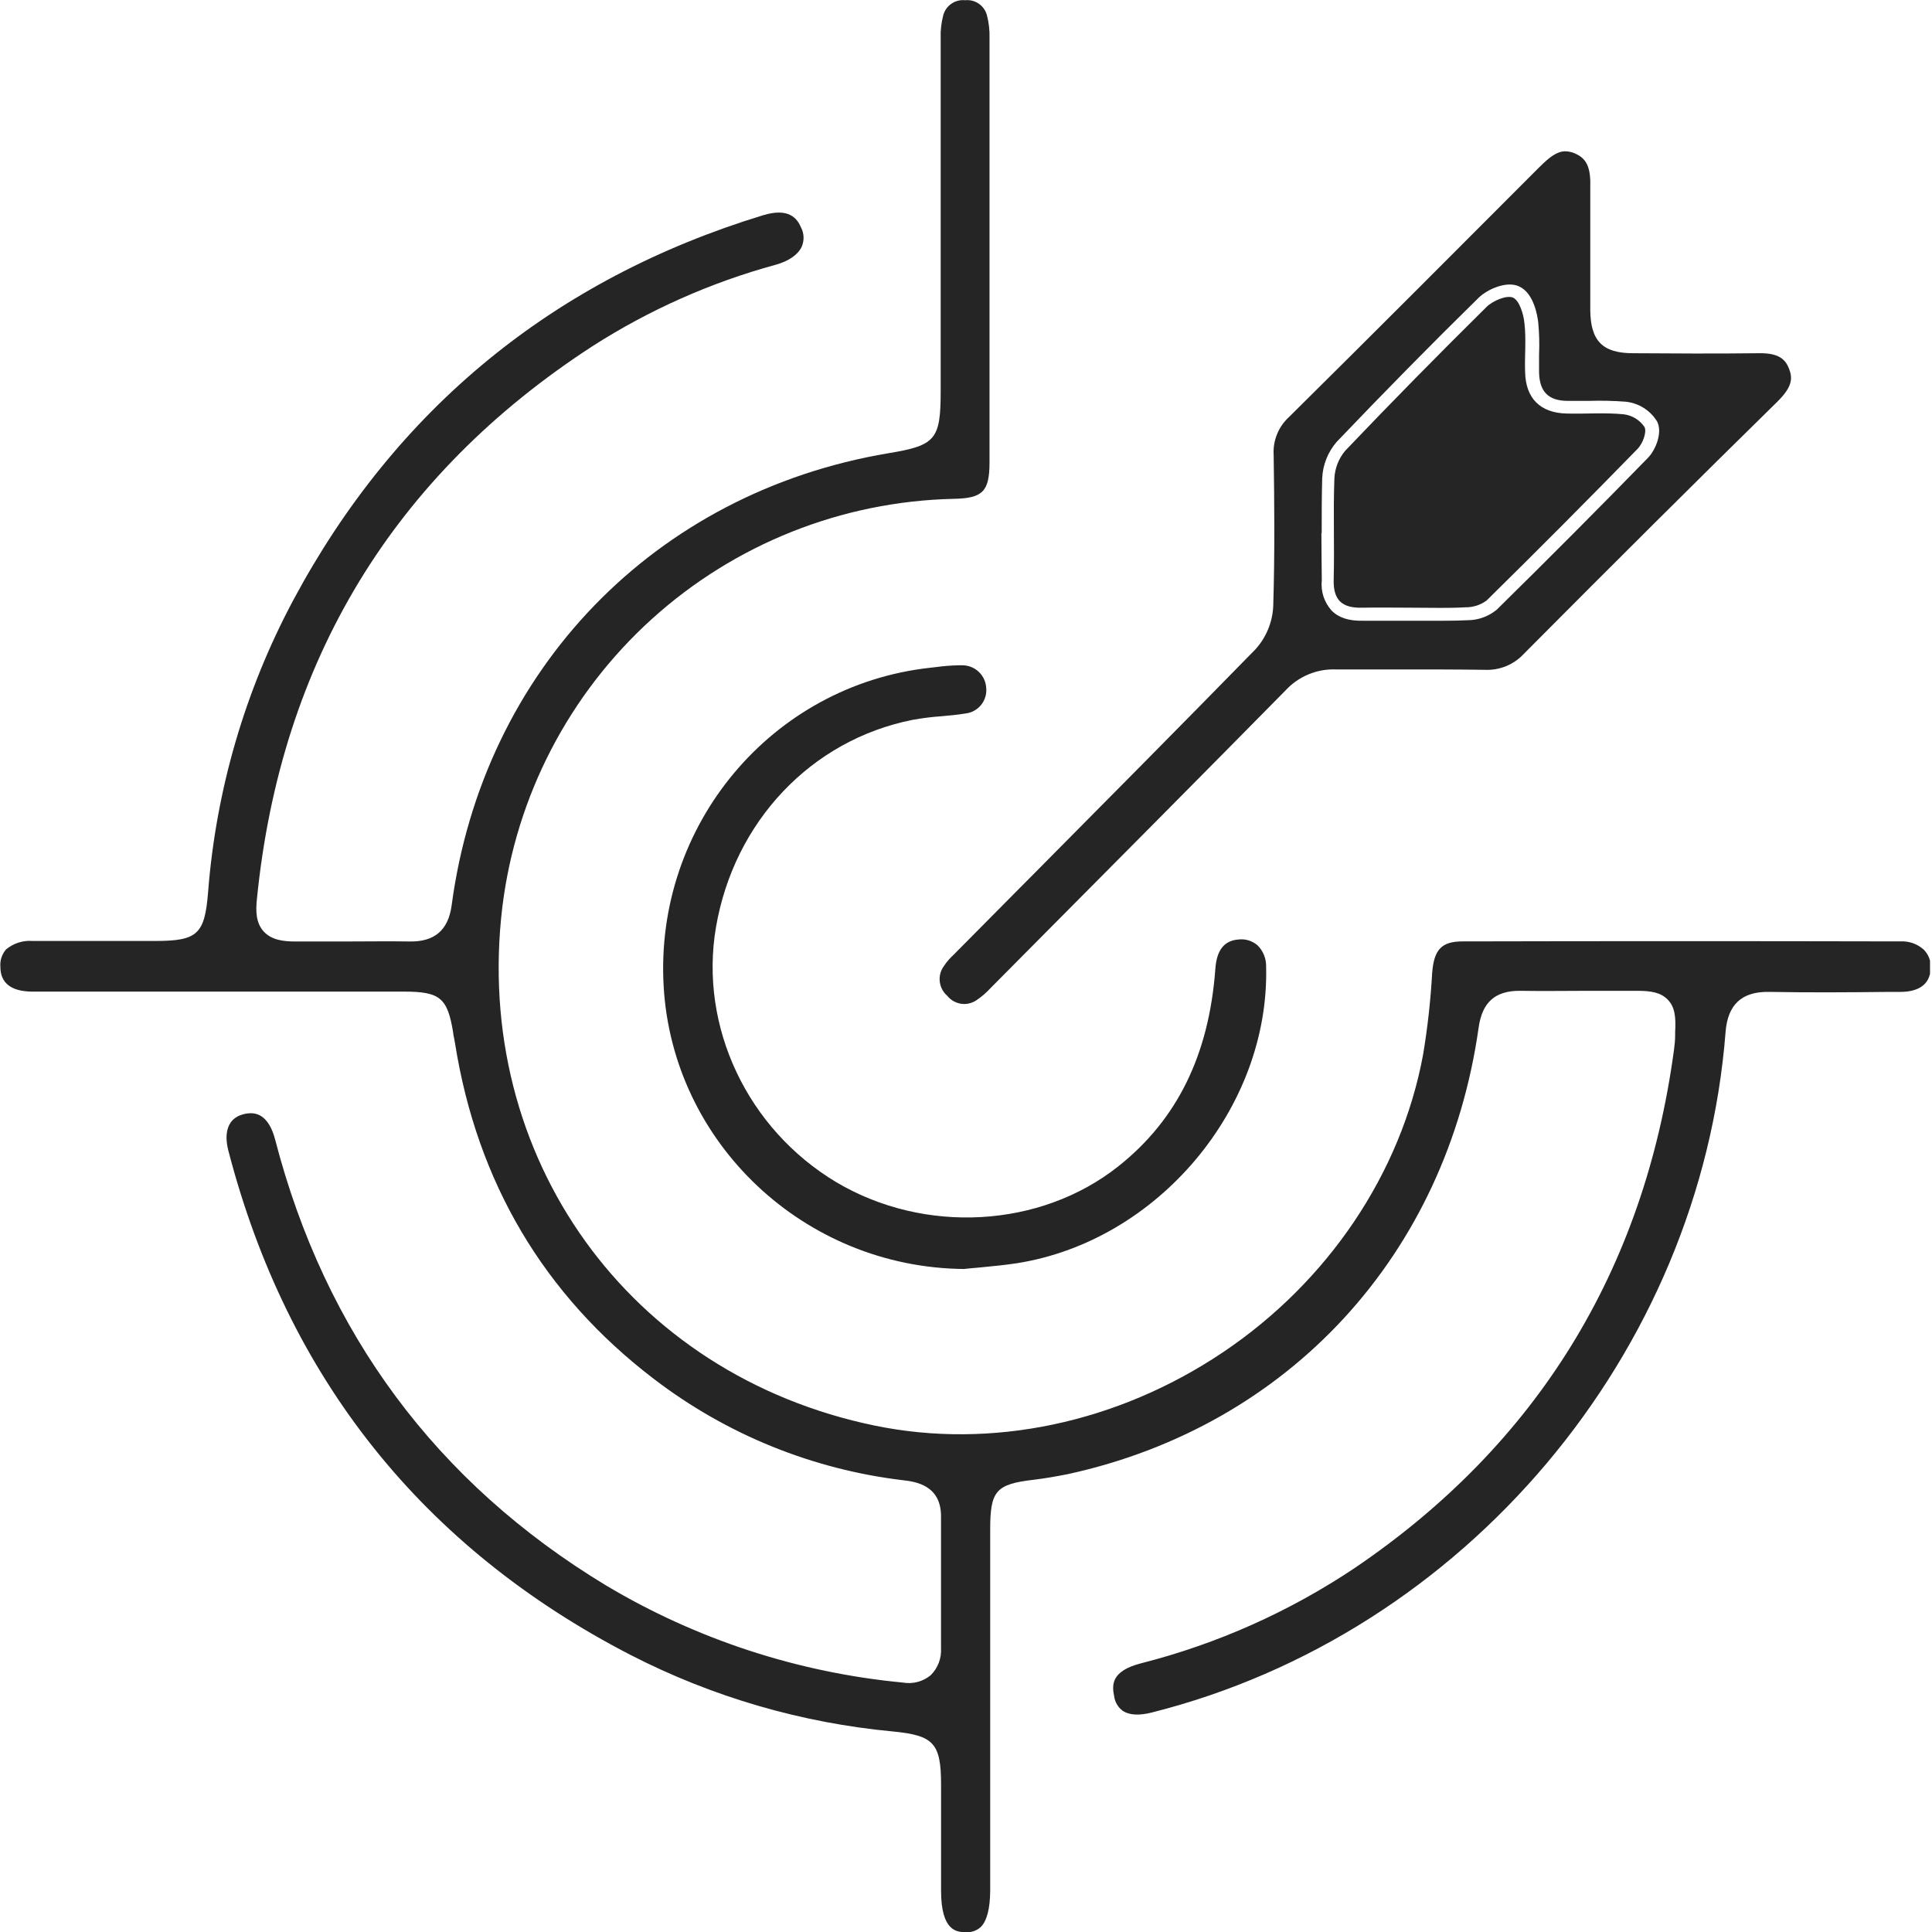 <svg width="75" height="75" viewBox="0 0 75 75" fill="none" xmlns="http://www.w3.org/2000/svg">
<g clip-path="url(#clip0_0_317)">
<path d="M74.678 36.862C74.553 36.751 74.407 36.665 74.248 36.611C74.089 36.556 73.921 36.534 73.754 36.545C68.048 36.532 62.338 36.532 56.778 36.545C55.961 36.545 55.663 36.86 55.595 37.787C55.536 38.846 55.418 39.901 55.243 40.947C54.393 45.536 51.559 49.756 47.465 52.502C43.372 55.248 38.483 56.272 33.969 55.344C24.421 53.38 18.334 44.911 19.501 35.207C20.032 30.904 22.093 26.936 25.308 24.027C28.522 21.119 32.676 19.464 37.01 19.365C38.146 19.345 38.408 19.083 38.413 17.967C38.413 16.02 38.413 14.073 38.413 12.124V7.72C38.413 5.644 38.413 3.567 38.413 1.493C38.423 1.187 38.389 0.882 38.311 0.586C38.262 0.405 38.149 0.248 37.995 0.142C37.84 0.036 37.652 -0.011 37.466 0.009C37.279 -0.011 37.091 0.036 36.935 0.143C36.78 0.249 36.667 0.407 36.618 0.588C36.54 0.882 36.506 1.186 36.517 1.491C36.517 5.139 36.517 8.788 36.517 12.437V15.172C36.517 17.064 36.327 17.291 34.489 17.594C25.407 19.12 18.755 26.009 17.533 35.143C17.405 36.105 16.872 36.567 15.896 36.548C15.088 36.534 14.263 36.548 13.461 36.548H13.331C12.706 36.548 12.078 36.548 11.45 36.548C11.01 36.548 10.539 36.495 10.233 36.156C9.927 35.816 9.927 35.352 9.973 34.903C10.893 25.667 15.28 18.445 23.009 13.433C25.205 12.027 27.601 10.963 30.115 10.277C30.615 10.138 30.972 9.892 31.119 9.586C31.172 9.467 31.197 9.338 31.194 9.208C31.19 9.078 31.158 8.951 31.099 8.835C30.948 8.48 30.628 8.049 29.617 8.357C21.494 10.841 15.359 15.87 11.38 23.307C9.507 26.818 8.383 30.679 8.077 34.647C7.947 36.264 7.661 36.526 6.047 36.528H4.485C3.413 36.528 2.341 36.528 1.268 36.528C0.894 36.498 0.524 36.616 0.235 36.856C0.155 36.948 0.094 37.056 0.056 37.173C0.018 37.289 0.004 37.412 0.015 37.534C0.015 38.166 0.44 38.49 1.251 38.494C2.372 38.494 3.493 38.494 4.613 38.494H15.67C17.086 38.494 17.374 38.734 17.594 40.099C17.594 40.161 17.614 40.223 17.625 40.285C17.636 40.346 17.654 40.439 17.665 40.505C18.521 45.889 21.113 50.269 25.372 53.521C28.194 55.685 31.547 57.048 35.079 57.465C35.519 57.518 36.539 57.646 36.53 58.874C36.53 59.918 36.53 60.964 36.53 62.01V62.045C36.53 62.691 36.53 63.336 36.53 63.981C36.542 64.175 36.512 64.369 36.443 64.551C36.373 64.733 36.266 64.897 36.127 65.034C35.979 65.155 35.806 65.244 35.62 65.293C35.435 65.342 35.241 65.35 35.052 65.317C30.976 64.931 27.036 63.642 23.52 61.543C16.947 57.566 12.626 51.744 10.682 44.242C10.563 43.779 10.365 43.456 10.11 43.31C9.995 43.246 9.866 43.213 9.735 43.215C9.627 43.216 9.519 43.233 9.416 43.264C8.874 43.416 8.674 43.925 8.865 44.669C11.155 53.49 16.412 60.083 24.482 64.247C27.658 65.878 31.117 66.885 34.671 67.216C36.252 67.37 36.53 67.678 36.532 69.275V73.397C36.532 74.982 37.16 74.998 37.459 75.007C37.569 75.018 37.68 75.006 37.785 74.973C37.89 74.939 37.986 74.884 38.069 74.811C38.311 74.577 38.437 74.084 38.439 73.388V59.376C38.439 57.877 38.659 57.615 40.121 57.445C40.562 57.392 41.002 57.315 41.456 57.225C50.044 55.351 56.155 48.707 57.401 39.886C57.54 38.904 58.044 38.457 59.011 38.463C59.903 38.479 60.812 38.463 61.691 38.463H63.54C64.102 38.463 64.478 38.527 64.751 38.816C65.025 39.104 65.06 39.494 65.029 40.066V40.19C65.029 40.375 65.009 40.566 64.983 40.762C63.829 49.313 59.66 56.075 52.594 60.867C50.056 62.566 47.247 63.819 44.288 64.571C43.151 64.868 43.156 65.386 43.251 65.848C43.266 65.963 43.305 66.074 43.365 66.173C43.425 66.273 43.505 66.359 43.601 66.425C43.849 66.582 44.23 66.601 44.702 66.482C56.853 63.426 66.015 52.559 66.987 40.058C67.07 38.992 67.621 38.485 68.68 38.505C70.221 38.534 71.811 38.523 73.34 38.505H73.78C74.304 38.505 74.934 38.336 74.951 37.569C74.957 37.439 74.936 37.309 74.889 37.187C74.842 37.066 74.77 36.955 74.678 36.862Z" fill="#252525"/>
<path d="M36.774 38.657C36.906 38.823 37.095 38.932 37.304 38.965C37.513 38.997 37.726 38.949 37.902 38.831C38.108 38.693 38.296 38.531 38.463 38.347L39.835 36.964C43.138 33.639 46.558 30.199 49.903 26.803C50.15 26.534 50.454 26.321 50.792 26.18C51.13 26.038 51.494 25.973 51.86 25.987C52.717 25.987 53.593 25.987 54.439 25.987H54.532C55.485 25.987 56.566 25.987 57.628 26.002C57.916 26.017 58.203 25.968 58.47 25.858C58.736 25.749 58.975 25.581 59.169 25.368C62.728 21.789 65.938 18.594 68.986 15.604C69.569 15.031 69.598 14.701 69.455 14.324C69.312 13.948 69.052 13.695 68.259 13.712C66.605 13.732 64.901 13.723 63.397 13.712C62.21 13.712 61.745 13.234 61.734 12.037C61.734 11.466 61.734 10.894 61.734 10.323V9.559C61.734 9.339 61.734 9.095 61.734 8.863C61.734 8.333 61.734 7.782 61.734 7.238C61.761 6.388 61.514 6.117 61.127 5.952C61.013 5.903 60.89 5.876 60.766 5.873C60.44 5.873 60.136 6.111 59.781 6.468L59.761 6.485C56.762 9.491 53.362 12.9 50.041 16.187C49.839 16.372 49.679 16.599 49.576 16.853C49.472 17.107 49.426 17.38 49.443 17.654C49.471 19.515 49.489 21.514 49.427 23.525C49.4 24.148 49.157 24.742 48.738 25.205C45.836 28.173 42.865 31.168 39.991 34.066L39.641 34.418L37.098 36.984L37.032 37.052C36.882 37.187 36.749 37.34 36.638 37.508C36.512 37.681 36.456 37.896 36.482 38.109C36.507 38.322 36.611 38.518 36.774 38.657ZM51.308 20.693C51.308 19.997 51.308 19.277 51.328 18.559C51.352 18.041 51.55 17.546 51.889 17.154C53.699 15.258 55.547 13.377 57.394 11.565C57.731 11.233 58.495 10.883 58.984 11.125C59.546 11.389 59.687 12.265 59.715 12.527C59.754 12.94 59.764 13.354 59.746 13.767C59.746 13.988 59.746 14.236 59.746 14.461C59.766 15.21 60.112 15.562 60.865 15.562C61.138 15.562 61.42 15.562 61.693 15.562C62.169 15.547 62.645 15.558 63.12 15.595C63.367 15.622 63.605 15.706 63.815 15.839C64.025 15.973 64.201 16.153 64.331 16.366C64.551 16.806 64.26 17.48 63.974 17.773C62.08 19.715 60.105 21.699 58.099 23.672C57.778 23.935 57.377 24.078 56.963 24.077C56.698 24.091 56.412 24.097 56.058 24.097H55.487H55.465H54.281C53.855 24.097 53.373 24.097 52.915 24.097C52.373 24.11 51.975 23.985 51.695 23.705C51.552 23.546 51.444 23.359 51.377 23.155C51.311 22.951 51.289 22.736 51.312 22.523C51.303 21.91 51.301 21.294 51.297 20.693H51.308Z" fill="#252525"/>
<path d="M35.421 27.946C35.798 27.877 36.18 27.829 36.563 27.803C36.881 27.775 37.18 27.748 37.475 27.698C37.713 27.672 37.932 27.554 38.084 27.368C38.235 27.183 38.308 26.945 38.285 26.706C38.272 26.467 38.168 26.242 37.993 26.078C37.818 25.914 37.587 25.824 37.347 25.826H37.226C36.923 25.832 36.62 25.857 36.319 25.898L36.099 25.923C29.951 26.605 25.41 32.031 25.762 38.272C26.106 44.374 31.226 49.203 37.416 49.262C37.616 49.24 37.836 49.22 38.059 49.201C38.53 49.154 39.012 49.11 39.477 49.038C44.944 48.177 49.285 43.015 49.151 37.528C49.154 37.373 49.127 37.219 49.069 37.075C49.011 36.932 48.924 36.801 48.813 36.693C48.71 36.606 48.59 36.541 48.46 36.503C48.331 36.465 48.194 36.455 48.06 36.473C47.519 36.519 47.228 36.893 47.18 37.611C46.931 40.958 45.698 43.466 43.41 45.279C40.384 47.677 35.887 47.921 32.474 45.898C29.015 43.834 27.134 39.853 27.795 35.988C28.502 31.886 31.494 28.728 35.421 27.946Z" fill="#252525"/>
<path d="M54.856 23.591C54.195 23.591 53.535 23.578 52.874 23.591C52.134 23.608 51.758 23.329 51.773 22.525C51.808 21.204 51.751 19.882 51.801 18.572C51.82 18.175 51.969 17.794 52.227 17.491C54.025 15.606 55.853 13.747 57.71 11.913C57.956 11.671 58.498 11.444 58.74 11.556C58.983 11.669 59.15 12.202 59.181 12.569C59.251 13.193 59.181 13.829 59.205 14.461C59.233 15.465 59.793 16.027 60.806 16.053C61.546 16.073 62.292 16.011 63.025 16.082C63.189 16.101 63.346 16.155 63.487 16.24C63.628 16.326 63.748 16.441 63.84 16.577C63.937 16.773 63.768 17.222 63.574 17.421C61.639 19.405 59.684 21.369 57.708 23.313C57.471 23.487 57.184 23.579 56.891 23.575C56.228 23.615 55.541 23.591 54.856 23.591Z" fill="#252525"/>
</g>
<defs>
<clipPath id="clip0_0_317">
<rect width="74.923" height="75" fill="white"/>
</clipPath>
</defs>
</svg>

